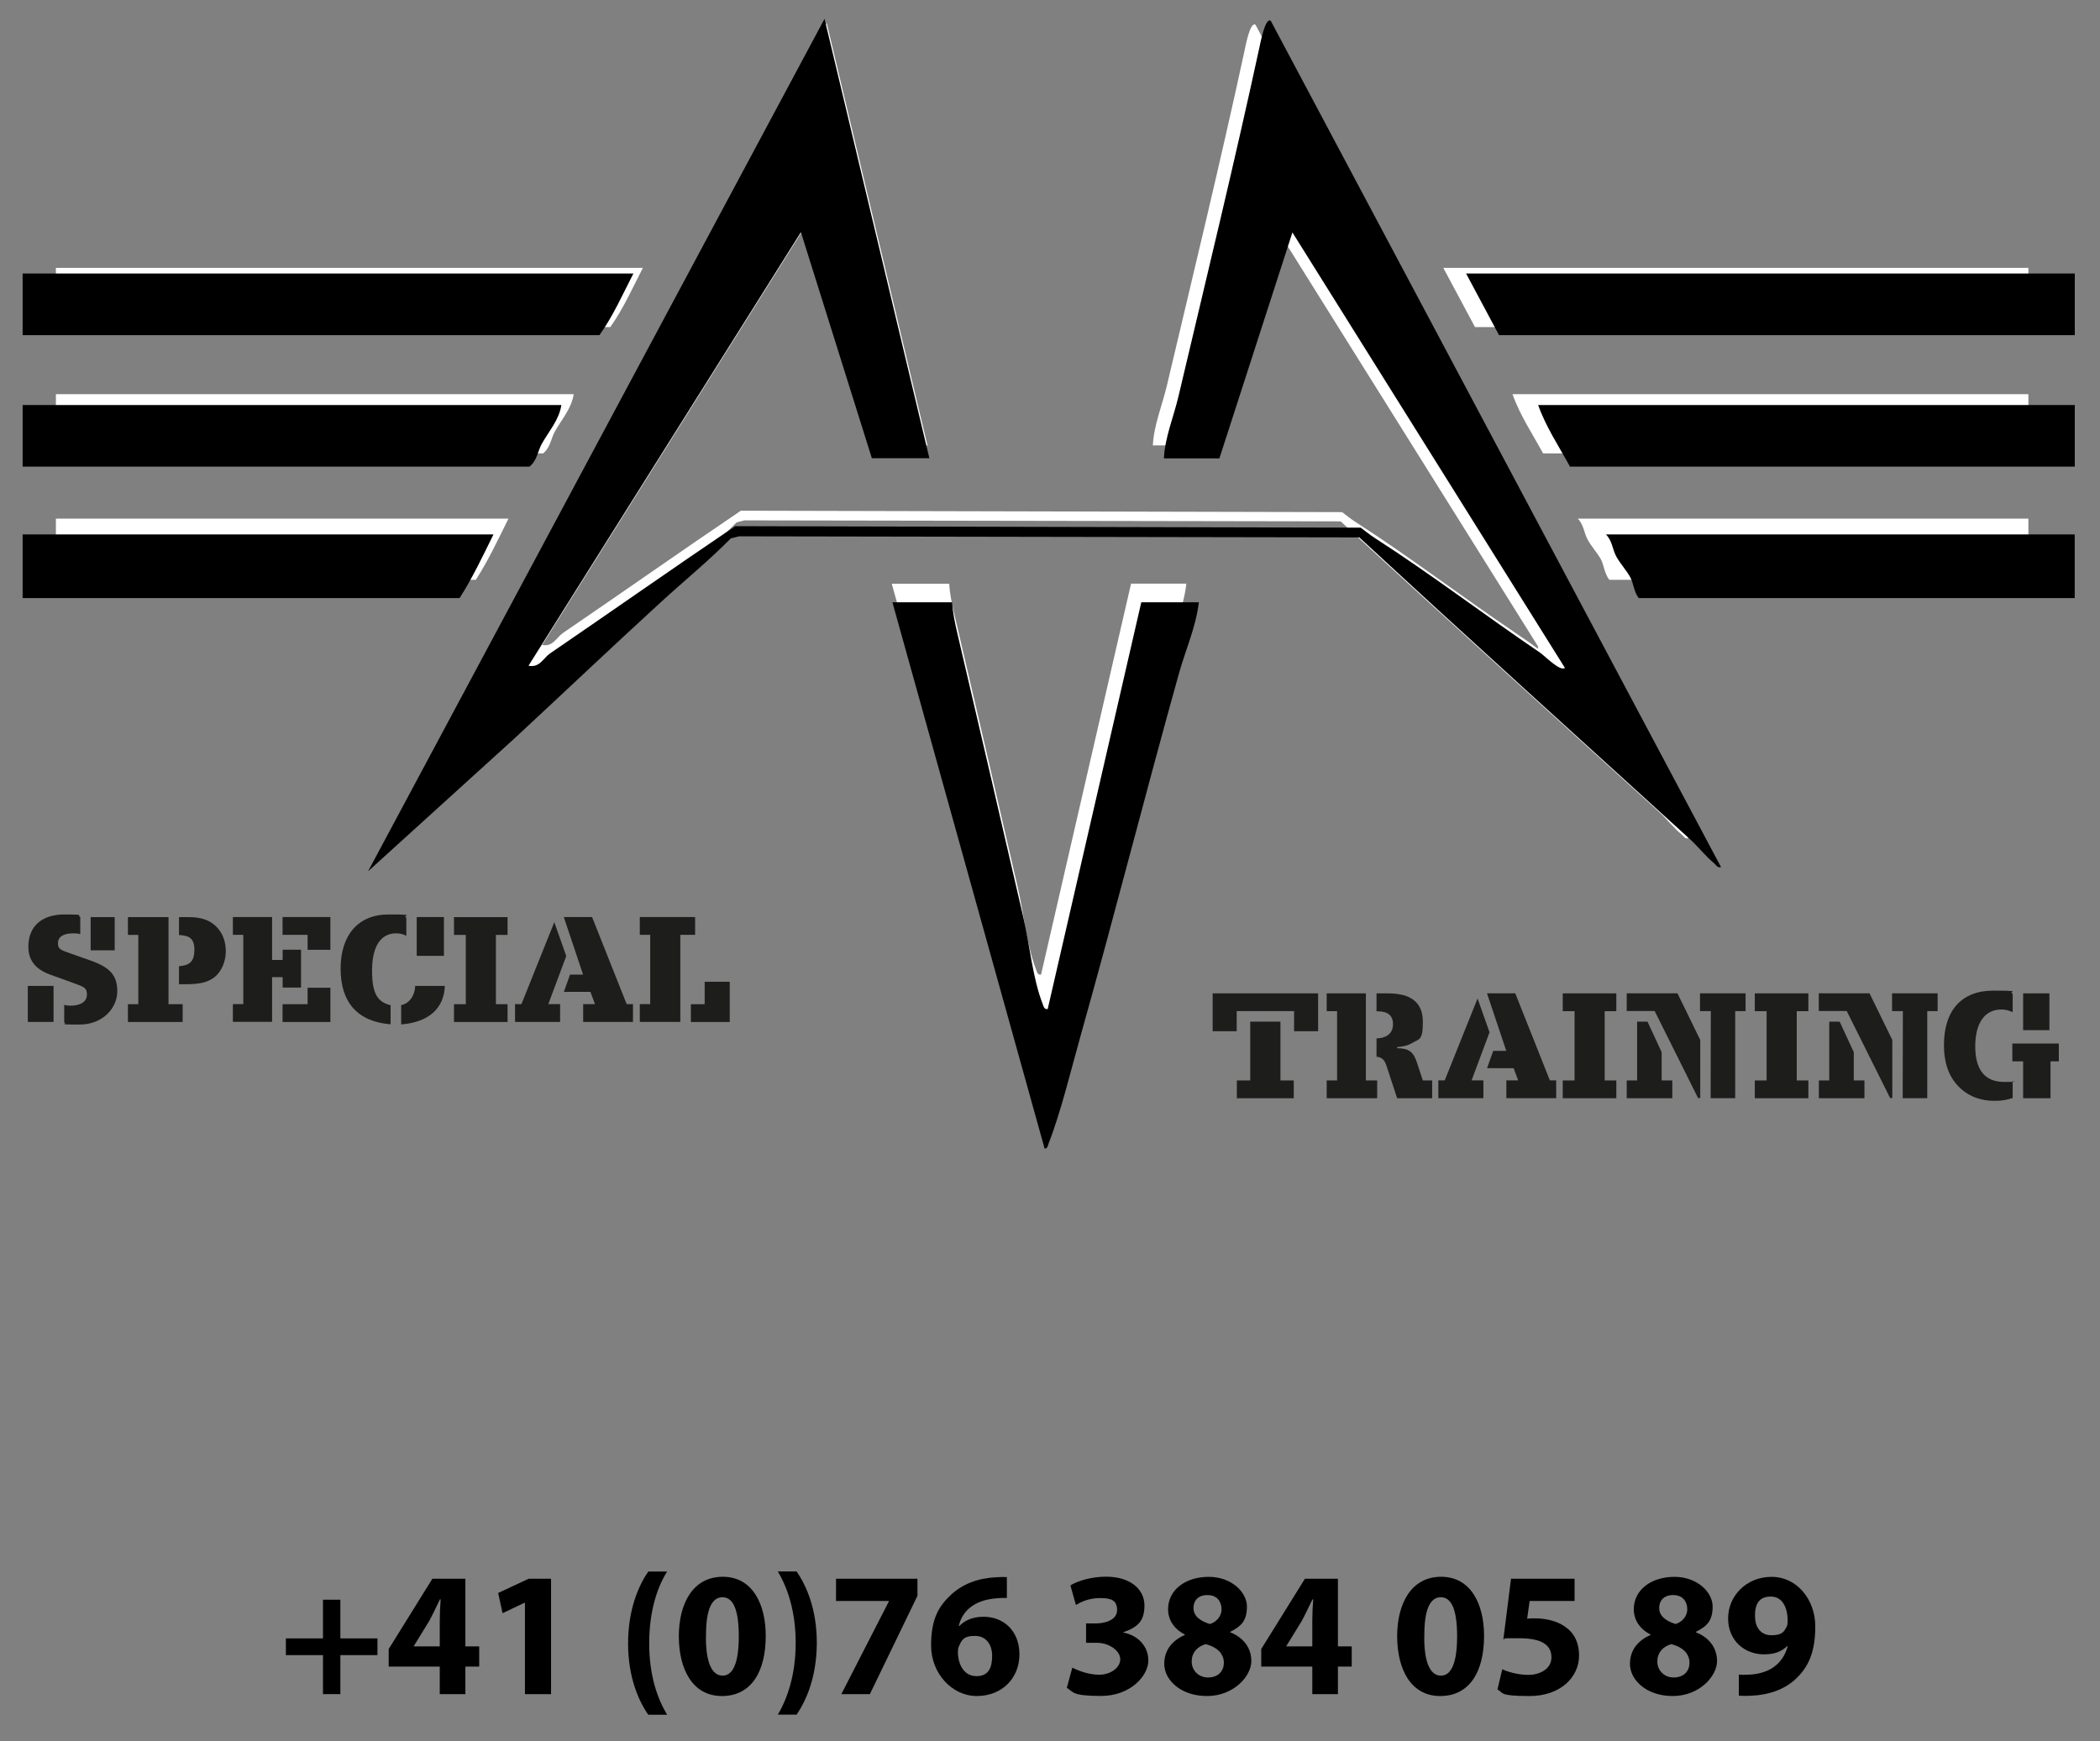 <?xml version="1.0" encoding="UTF-8"?>
<svg id="Livello_1" xmlns="http://www.w3.org/2000/svg" version="1.1" viewBox="0 0 2524.7 2093.7">
  <rect x="0" y="0" width="2524.7" height="2093.7" fill="#808080" stroke="none"/>
  <!-- Generator: Adobe Illustrator 29.5.0, SVG Export Plug-In . SVG Version: 2.1.0 Build 137)  -->
  <g>
    <path d="M409.2,1923.6v46.5h44.6v20.1h-44.6v46.9h-20.9v-46.9h-44.6v-20.1h44.6v-46.5h20.9Z"/>
    <path d="M528.7,2037.1v-33.1h-61.4v-21.1l52.5-84.5h39.7v81.3h16.6v24.3h-16.6v33.1h-30.7ZM528.7,1979.7v-30.7c0-8.3.4-16.9,1.1-25.8h-.9c-4.5,9-8.1,17.1-12.8,25.8l-18.6,30.3v.4h31.1Z"/>
    <path d="M631.1,1927.2h-.4l-26.5,12.6-5.3-24.3,36.7-17.1h26.9v138.7h-31.4v-109.9Z"/>
    <path d="M802,1889.7c-12.2,19.6-21.5,48.2-21.5,86.4s9.6,65.9,21.5,85.8h-22.6c-11.5-16.4-24.3-44.8-24.3-86,.2-41.4,12.8-69.6,24.3-86.2h22.6Z"/>
    <path d="M920.6,1967.1c0,42.9-17.3,72.3-52.7,72.3s-51.6-32.2-51.8-71.5c0-40.1,17.1-71.9,52.9-71.9s51.6,33.1,51.6,71ZM848.7,1968c-.2,31.8,7.5,46.9,20.1,46.9s19.4-15.8,19.4-47.4-6.6-46.9-19.6-46.9-20.1,15.1-19.8,47.4Z"/>
    <path d="M935.1,2061.8c11.7-19.6,21.5-48.4,21.5-86.2s-9.6-66.1-21.5-86h22.6c11.3,16.4,24.3,44.4,24.3,86-.2,41.6-13,69.6-24.3,86.2h-22.6Z"/>
    <path d="M1103,1898.4v20.5l-57.2,118.2h-34.3l57.2-111.6v-.4h-63.6v-26.7h97.9Z"/>
    <path d="M1210.5,1921.5c-3.6-.2-7.5,0-12.6.4-28.8,2.3-41.6,17.1-45.2,33.3h.6c6.8-7,16.4-11.1,29.4-11.1,23.3,0,42.9,16.4,42.9,45.2s-21.1,50.1-51.2,50.1-55-27.5-55-60.6,9.6-47.8,24.5-61.7c13.9-12.6,31.8-19.4,53.6-20.5,6-.4,9.8-.4,13-.2v25ZM1192.8,1991c0-12.8-6.8-23.9-20.7-23.9s-16,5.3-19.2,12.4c-.9,1.7-1.3,4.3-1.3,8.1.6,14.7,7.7,27.9,22.4,27.9s18.8-10.5,18.8-24.5Z"/>
    <path d="M1289.2,2005.3c5.8,3,19,8.5,32.2,8.5s25.4-8.1,25.4-18.6-13.7-19.8-27.9-19.8h-13.2v-23.3h12.6c10.9-.2,24.7-4.3,24.7-16s-6.8-14.5-20.5-14.5-23.3,4.9-29,8.3l-6.6-23.5c8.3-5.3,25-10.5,42.9-10.5,29.7,0,46.1,15.6,46.1,34.6s-8.3,26.2-25.4,32.2v.4c16.6,3,30.1,15.6,30.1,33.7s-21.5,42.5-56.8,42.5-33.1-4.7-41.2-9.8l6.6-24.3Z"/>
    <path d="M1399.7,2000.8c0-16.6,9.6-28.2,24.7-34.8v-.6c-13.4-6.8-20.1-18.1-20.1-30.3,0-23.5,21.1-39,48.9-39s45.9,18.8,45.9,35.6-6.4,23.7-20.1,30.5v.6c13.4,5.1,25.4,16.6,25.4,34.6s-21.1,42-53.3,42-51.4-19.8-51.4-38.6ZM1471.4,1999.8c0-12.2-9-19.4-21.8-22.8-10.7,3-16.9,10.7-16.9,20.7-.2,10,7.5,19.4,19.6,19.4s19-7.5,19-17.3ZM1434.9,1934c0,9.4,8.5,15.4,19.6,18.8,7.5-2.1,14.1-9,14.1-17.7s-4.9-17.1-16.9-17.1-16.9,7.3-16.9,16Z"/>
    <path d="M1577.7,2037.1v-33.1h-61.4v-21.1l52.5-84.5h39.7v81.3h16.6v24.3h-16.6v33.1h-30.7ZM1577.7,1979.7v-30.7c0-8.3.4-16.9,1.1-25.8h-.9c-4.5,9-8.1,17.1-12.8,25.8l-18.6,30.3v.4h31.1Z"/>
    <path d="M1784.2,1967.1c0,42.9-17.3,72.3-52.7,72.3s-51.6-32.2-51.8-71.5c0-40.1,17.1-71.9,52.9-71.9s51.6,33.1,51.6,71ZM1712.3,1968c-.2,31.8,7.5,46.9,20.1,46.9s19.4-15.8,19.4-47.4-6.6-46.9-19.6-46.9-20.1,15.1-19.8,47.4Z"/>
    <path d="M1892.8,1925.1h-53.8l-3,21.3c3-.4,5.5-.4,9-.4,13.2,0,26.7,3,36.5,10,10.5,7,16.9,18.6,16.9,34.8,0,25.8-22.2,48.6-59.5,48.6s-30.9-3.8-38.6-7.9l5.8-24.3c6.2,3,18.8,6.8,31.4,6.8s27.7-6.4,27.7-21.1-11.3-23-39-23-13,.4-18.8,1.3l9.2-72.8h76.4v26.7Z"/>
    <path d="M1959.6,2000.8c0-16.6,9.6-28.2,24.7-34.8v-.6c-13.4-6.8-20.1-18.1-20.1-30.3,0-23.5,21.1-39,48.9-39s45.9,18.8,45.9,35.6-6.4,23.7-20.1,30.5v.6c13.4,5.1,25.4,16.6,25.4,34.6s-21.1,42-53.3,42-51.4-19.8-51.4-38.6ZM2031.2,1999.8c0-12.2-9-19.4-21.8-22.8-10.7,3-16.9,10.7-16.9,20.7-.2,10,7.5,19.4,19.6,19.4s19-7.5,19-17.3ZM1994.8,1934c0,9.4,8.5,15.4,19.6,18.8,7.5-2.1,14.1-9,14.1-17.7s-4.9-17.1-16.9-17.1-16.9,7.3-16.9,16Z"/>
    <path d="M2090.3,2013.6c4.1.4,7.7.4,14.1,0,9.8-.6,19.8-3.4,27.3-8.5,9-6.2,14.9-15.1,17.5-25.6l-.6-.2c-6.2,6.4-15.1,10-27.7,10-23.5,0-43.3-16.4-43.3-43.3s21.8-49.9,52.3-49.9,52.5,27.3,52.5,59.7-9.2,49.9-24.3,63.8c-13.2,11.9-31.4,18.6-52.9,19.4-5.5.4-11.1.2-14.7,0v-25.4ZM2110,1944.1c0,11.9,6.4,22.2,19.6,22.2s14.9-4.3,17.9-9.2c1.1-1.9,1.7-4.1,1.7-8.1,0-14.7-5.5-29.2-20.3-29.2s-19.2,9.8-19,24.3Z"/>
  </g>
  <g>
    <path d="M1115.1,535.7h-66.5l-82-261.2-314.8,501c12.9,2.7,17.2-9,24.9-14.3,71.4-48.7,142.5-98.8,214-147.1l722.8,1.7c5.5,4.1,10.7,8.4,16.5,12.1,63.7,40.9,127,89.2,190.7,132.3s23.4,22.3,28.7,17.6l-314.8-503.3-84.4,261.1h-64.2c1.1-24.1,11.3-48.3,16.9-72.1,31.7-134.2,64.3-268.3,93.4-402.9.9-4.2,6.7-35.7,13.2-30.7l520.4,978.1c-4.5,1-5.6-2.5-8.3-4.7-9.5-7.8-18-18.9-27.3-27.3-127.2-115.9-254.5-230.6-382.5-349.1l-716.7-1.2-9.5,2.4c-25.6,25.9-53.9,49.1-80.8,73.6-57.5,52.6-113.5,105.9-169.8,158l-168.7,153.1L993.9,27.7l121.2,508.1Z" fill="#fff"/>
    <path d="M1141.2,701.9c.6,11.9,3.2,24.1,5.9,35.6,25.8,109.8,51.2,219.7,76.5,329.5,7.1,30.7,10.7,69.7,22.1,99,1.1,2.8,1.8,6.8,5.9,5.9l108.2-470.1h66.5c-3.3,28.7-15.3,55.1-23.1,82.6-38.8,138.5-74.1,277.9-113.1,416.5-11.1,39.5-23,89.2-37.5,126.4-1,2.5-1,5.7-4.6,6.1l-175.9-631.5h68.9Z" fill="#fff"/>
    <path d="M772.9,322.1c-12.4,24-23.5,49.2-39.2,71.2H67.2v-71.2h705.7Z" fill="#fff"/>
    <polygon points="2438.6 322.1 2438.6 393.3 1773.3 393.3 1735.2 322.1 2438.6 322.1" fill="#fff"/>
    <path d="M689.7,474c-2.6,17.3-14.5,30.3-22.7,45-4.6,8.3-5.2,19.1-14.1,26.2H67.2v-71.2h622.6Z" fill="#fff"/>
    <path d="M2438.6,474v71.2h-583.4c-12.8-23.4-28-46.2-36.8-71.2h620.2Z" fill="#fff"/>
    <path d="M611.3,623.6c-12.3,24.8-24.4,50.6-39.2,73.6H67.2v-73.6h544.1Z" fill="#fff"/>
    <path d="M2438.6,623.6v73.6h-503.8c-5.8-7.2-6.6-18-10-24.4-4.2-7.7-12-16.2-16.2-24.2-4.2-7.8-4.6-17.9-11.8-25h541.8Z" fill="#fff"/>
  </g>
  <path d="M1117.4,551.3L991.3,22.6,442.5,1047.7l175.5-159.3c58.5-54.2,116.8-109.7,176.6-164.4,27.9-25.6,57.4-49.6,84-76.6l9.9-2.5,745.7,1.3c133.1,123.2,265.5,242.6,397.9,363.2,9.6,8.8,18.5,20.3,28.4,28.4,2.8,2.3,4,6,8.6,4.9L1527.8,25.1c-6.7-5.1-12.7,27.6-13.7,32-30.3,140-64.3,279.5-97.2,419.1-5.8,24.8-16.5,50-17.6,75h66.7l87.8-271.7,327.6,523.6c-5.6,4.9-24.1-14.4-29.9-18.3-66.2-44.9-132.1-95.1-198.4-137.7-6-3.9-11.5-8.3-17.2-12.6l-752-1.8c-74.3,50.2-148.4,102.3-222.6,153-8,5.5-12.5,17.6-25.9,14.8l327.5-521.3,85.3,271.8h69.2ZM761.4,328.9H27.2v74.1h693.5c16.4-23,27.9-49.1,40.8-74.1ZM2494.4,328.9h-731.8l39.6,74.1h692.2v-74.1ZM674.9,487H27.2v74.1h609.4c9.2-7.4,9.9-18.7,14.7-27.3,8.5-15.3,20.9-28.8,23.6-46.8ZM2494.4,487h-645.2c9.2,26,25,49.8,38.3,74.1h606.9v-74.1ZM593.3,642.6H27.2v76.6h525.3c15.4-23.9,28-50.8,40.8-76.6ZM2494.4,642.6h-563.7c7.5,7.4,7.9,17.9,12.2,26.1,4.4,8.3,12.5,17.1,16.9,25.1s4.4,17.9,10.4,25.4h524.1v-76.6ZM1144.6,724.2h-71.7l183,657c3.8-.3,3.8-3.7,4.8-6.3,15.1-38.7,27.4-90.4,39-131.5,40.6-144.2,77.3-289.2,117.6-433.3,8-28.7,20.5-56.1,24-85.9h-69.2l-112.5,489.1c-4.2.9-5-3.3-6.1-6.2-11.9-30.4-15.6-71-23-103-26.4-114.2-52.8-228.6-79.6-342.8-2.8-12.1-5.5-24.7-6.2-37.1Z"/>
  <g>
    <rect x="27.2" y="1097.9" width="1096.8" height="305.9" fill="none"/>
    <path d="M64.4,1185.5v43.3h-31v-43.3h31ZM77.1,1208.2c2.8.9,4.7,1.1,7.7,1.1,12.3,0,19.7-5.1,19.7-13.2s-2.6-9.1-16.1-14l-28.2-10.2c-17.8-6.6-26.1-17.2-26.1-33.6,0-24.4,16.1-38.7,43.3-38.7s13.8.9,19.1,3v20.6c-3-.8-5.3-.9-8.7-.9-11.5,0-18.1,4.2-18.1,11.7s2.6,8.1,17,13.2l22.5,7.9c23.4,8.3,31.8,18,31.8,37s-16.4,39.9-45.5,39.9-13.4-.8-18.3-2.5v-21.4ZM137.9,1102.8v39.9h-28.9v-39.9h28.9Z" fill="#1d1d1b"/>
    <path d="M202.6,1207.5h17v21.4h-65.8v-21.4h12.5v-83.3h-12.5v-21.4h48.8v104.7ZM215.2,1102.8h12.1c14,0,24.4,3.4,32.1,10.8,7.7,7.2,12.1,18,12.1,30.2s-5.1,24.4-13.6,31.2c-8.1,6.2-17.4,8.5-35,8.5h-7.7v-21.7c13.4-.9,18.5-6.2,18.5-19.7s-5.9-17.2-18.5-17.8v-21.5Z" fill="#1d1d1b"/>
    <path d="M280,1228.8v-21.4h12.5v-83.3h-12.5v-21.4h47.1v51.6h12.7v-12.3h22.1v45.5h-22.1v-12.5h-12.7v53.7h-47.1ZM397.2,1102.8v39.3h-27.4v-18h-30.1v-21.4h57.5ZM369.8,1207.5v-19.8h27.4v41.2h-57.5v-21.4h30.1Z" fill="#1d1d1b"/>
    <path d="M469.6,1231.7c-39.5-3.2-60.1-26.1-60.1-66.9s21.5-65.2,57.5-65.2,15.5,1.3,21.5,3.8v21.9c-4.3-2.3-7.7-3-12.3-3-18.7,0-28.9,15.9-28.9,45s7.6,37.8,22.3,41.4v23.1ZM482.3,1208.6c9.6-1.7,16.6-11.5,16.8-23.1h35.7c-.9,27.2-19.7,43.8-52.5,46.3v-23.2ZM533.7,1149.4h-32.7v-46.7h32.7v46.7Z" fill="#1d1d1b"/>
    <path d="M610.2,1207.5v21.4h-64.4v-21.4h14.2v-83.3h-14.2v-21.4h64.4v21.4h-14v83.3h14Z" fill="#1d1d1b"/>
    <path d="M680.7,1149.8l-21.5,57.6h14.2v21.4h-54.2v-21.4h7.7l39.5-98.5,14.4,40.8ZM685.1,1171.9h15.9l-23.2-69.2h34l41.6,104.7h7.6v21.4h-59.9v-21.4h14.2l-5.5-14.7h-31.9l7.4-20.8Z" fill="#1d1d1b"/>
    <path d="M769.2,1228.8v-21.4h12.5v-83.3h-12.5v-21.4h66.5v21.4h-17.8v104.7h-48.8ZM830.6,1207.5h16.6v-27h30.1v48.4h-46.7v-21.4Z" fill="#1d1d1b"/>
  </g>
  <g>
    <rect x="1453.5" y="1189.6" width="1040.9" height="305.9" fill="none"/>
    <path d="M1486.8,1240h-28.9v-45.5h126.8v45.5h-28.9v-24.2h-69v24.2ZM1539.3,1299.2h16.1v21.4h-68.4v-21.4h16.1v-70.7h36.3v70.7Z" fill="#1d1d1b"/>
    <path d="M1642.1,1299.2h13.6v21.4h-60.7v-21.4h12.5v-83.3h-12.5v-21.4h47.1v104.7ZM1654.8,1194.5h13.8c28.2,0,42,11.2,42,34.2s-4.3,20.2-12.9,25.5c-4.2,2.6-9.1,4-18.1,4.9v1.3c14.2.2,19.8,4.3,24,17.6l7,21.2h11.2v21.4h-42.1l-12.7-38.7c-2.5-7.6-5.3-10.4-12.1-11.3v-21.9c12.9-.6,19.8-6.6,19.8-17.2s-6.4-15.5-18.9-15.5h-.9v-21.4Z" fill="#1d1d1b"/>
    <path d="M1790.7,1241.5l-21.5,57.6h14.2v21.4h-54.2v-21.4h7.7l39.5-98.5,14.4,40.8ZM1795,1263.6h15.9l-23.2-69.2h34l41.6,104.7h7.6v21.4h-59.9v-21.4h14.2l-5.5-14.7h-31.9l7.4-20.8Z" fill="#1d1d1b"/>
    <path d="M1943.2,1299.2v21.4h-64.4v-21.4h14.2v-83.3h-14.2v-21.4h64.4v21.4h-14v83.3h14Z" fill="#1d1d1b"/>
    <path d="M1955.7,1215.8v-21.4h61l27.4,56.1v69.9h-2.6l-52.2-104.7h-33.6ZM1997.6,1299.2h12.9v21.4h-54.8v-21.4h12.5v-70.7h12.5l17,36.7v34ZM2056.6,1320.5l.2-104.7h-13v-21.4h54.8v21.4h-12.5v104.7h-29.5Z" fill="#1d1d1b"/>
    <path d="M2174.1,1299.2v21.4h-64.4v-21.4h14.2v-83.3h-14.2v-21.4h64.4v21.4h-14v83.3h14Z" fill="#1d1d1b"/>
    <path d="M2186.6,1215.8v-21.4h61l27.4,56.1v69.9h-2.6l-52.2-104.7h-33.6ZM2228.6,1299.2h12.9v21.4h-54.8v-21.4h12.5v-70.7h12.5l17,36.7v34ZM2287.5,1320.5l.2-104.7h-13v-21.4h54.8v21.4h-12.5v104.7h-29.5Z" fill="#1d1d1b"/>
    <path d="M2419.6,1320.3c-7.2,2.5-13.4,3.4-21.7,3.4-18.7,0-34.4-6.8-45.5-19.7-10.4-11.9-15.3-27.4-15.3-47.4,0-41.8,21.4-65.4,59.2-65.4s16.8,1.3,23.4,3.6v22.3c-5.1-2.3-8.7-3.2-13.8-3.2-19.7,0-31.2,16.3-31.2,44.2s11.3,42.9,34.8,42.9,6.4-.4,10.2-1.5v20.8ZM2475.2,1254.8v21.4h-10v44.4h-32.9v-44.4h-13v-21.4h55.9ZM2432.3,1194.5h31.6v44.2h-31.6v-44.2Z" fill="#1d1d1b"/>
  </g>
</svg>